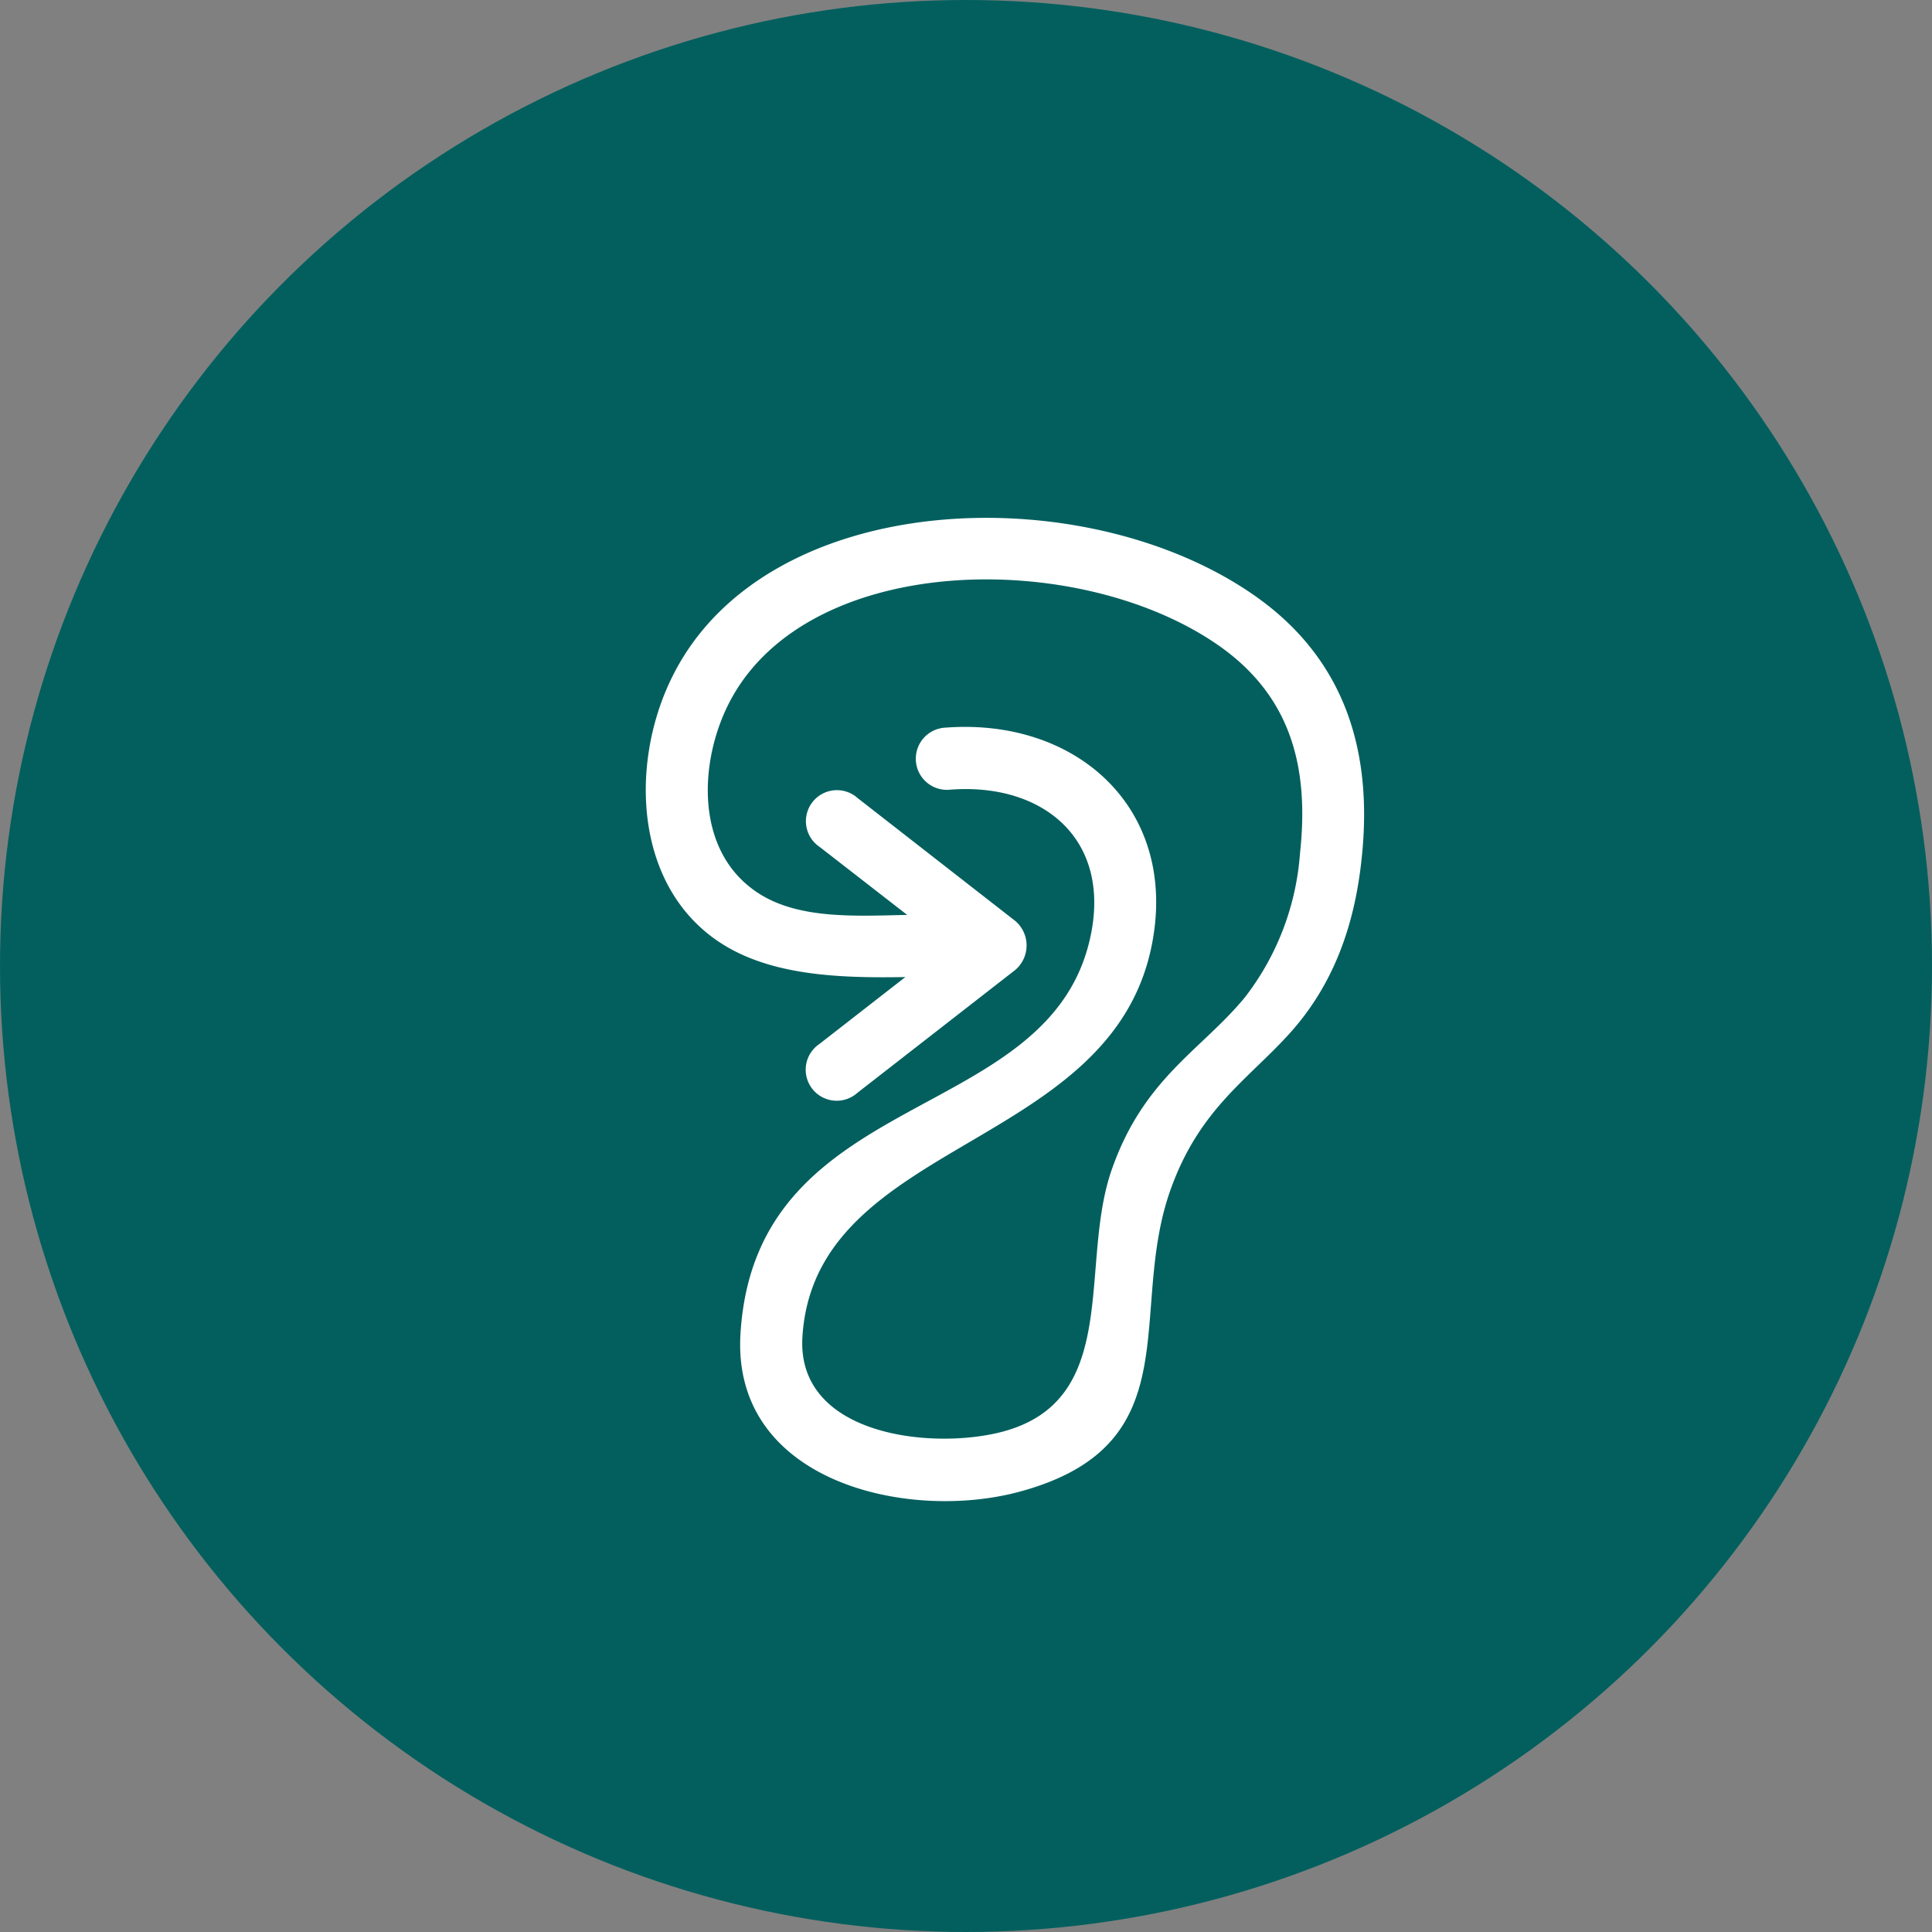 <svg id="Ebene_1" data-name="Ebene 1" xmlns="http://www.w3.org/2000/svg" viewBox="0 0 180 180"><rect x="0" y="0" width="180" height="180" fill="#808080" stroke="none"/><defs><style>.cls-1{fill:#025f5e;}.cls-2{fill:#fff;}</style></defs><title>om_icon_teaser_besser_hoeren</title><circle class="cls-1" cx="90" cy="90" r="90"/><path class="cls-2" d="M76.35,97.26l8-6.23c-5.71.1-11.45-.1-16-2.47C59.08,83.7,58.45,71.41,62.66,63c8.75-17.58,38.4-18.63,54.27-7.48,8.32,5.84,11,14.38,9.94,24.38-0.63,6.19-2.58,11.84-6.79,16.46-3.83,4.22-8.34,7-11,14.42-4.13,11.44,2.11,23.86-14.17,28.22-10.47,2.79-26.77-1-25.92-14.75,1.44-23.36,29.3-19.18,32.7-37.46,1.64-8.82-4.7-13.86-13.14-13.22a2.9,2.9,0,1,1-.42-5.78c12.2-.91,21.56,7.53,19.23,20-3.62,19.46-31.45,18.23-32.6,36.76-0.57,9.25,12.16,10.57,18.67,8.83,11.18-3,7-15.71,10.21-24.58,3-8.42,8.34-11,12.36-15.9a24.86,24.86,0,0,0,5.12-13.42c0.85-7.84-.76-14.44-7.34-19.17-13.13-9.4-39.25-9-46.13,5.75-2.45,5.25-2.73,12.77,2.31,16.66,3.83,3,9.5,2.62,14.56,2.52l-8.15-6.33a2.89,2.89,0,1,1,3.54-4.55L94.6,85.81a3,3,0,0,1,0,4.55L79.89,101.81a2.89,2.89,0,1,1-3.54-4.55"/></svg>